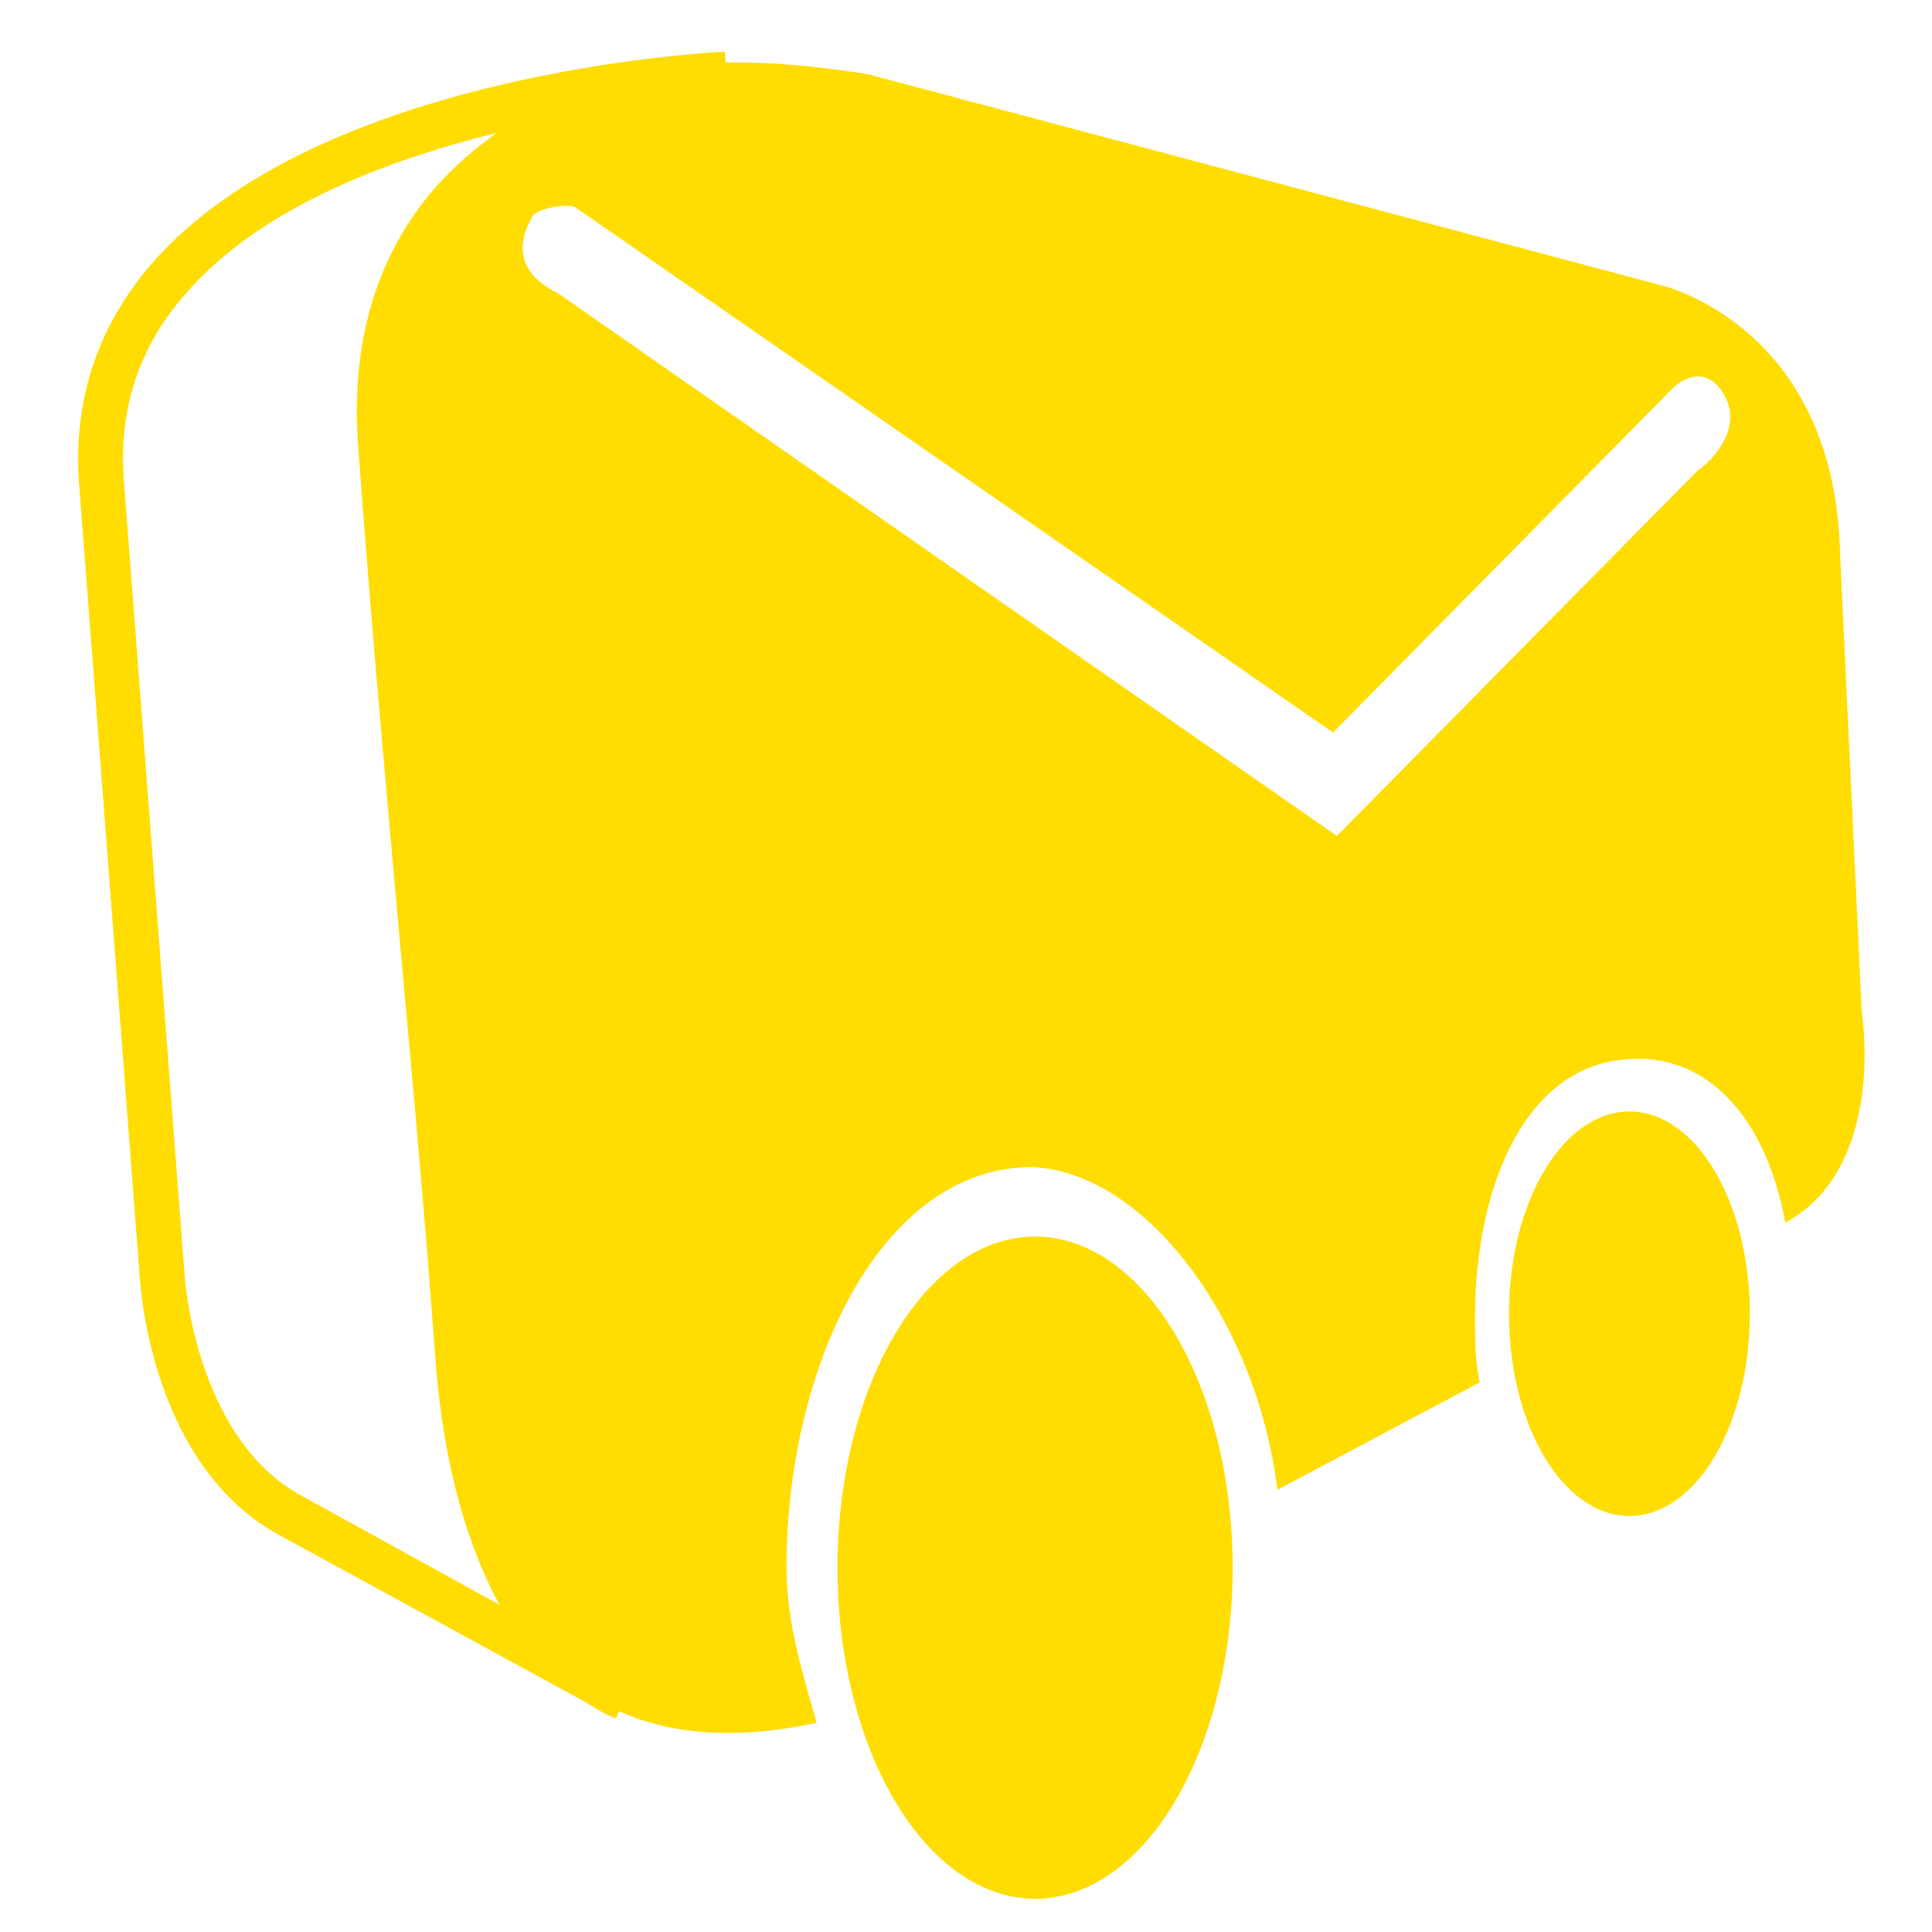 <?xml version="1.0" encoding="UTF-8" standalone="no"?>
<!-- Generator: Adobe Illustrator 19.2.0, SVG Export Plug-In . SVG Version: 6.00 Build 0)  -->
<svg id="Capa_1" style="enable-background:new 0 0 250.3 250.3" xmlns="http://www.w3.org/2000/svg" xml:space="preserve" viewBox="0 0 250.3 250.3" version="1.1" y="0px" x="0px" xmlns:xlink="http://www.w3.org/1999/xlink">
<style type="text/css">
	.st0{fill:#FFDD00;}
</style>
	<ellipse cy="203.1" cx="134.1" rx="25.6" class="st0" ry="42.9"/>
	<ellipse cy="170.2" cx="211.1" rx="15.6" class="st0" ry="26.2"/>
	<path class="st0" d="m241.2 131.1l-2.8-59.1c-0.6-30.1-23.4-35.1-23.4-35.1l-102.6-27.3c-6.9-1.1-13-1.6-18.4-1.5l-0.1-1.4c-2.1 0.1-52.6 2.7-74.2 27.4-7.2 8.3-10.4 18.2-9.4 29.3l7.8 102c0.1 1.5 1.6 24.7 18.3 33.6l39.6 21.6c2.1 1.4 3.6 2 3.8 2l0.4-0.9c9.3 4.2 19.5 2.8 25.6 1.5-1.7-6.1-3.9-12.8-3.9-20.1 0-26.2 12.3-51.9 31.8-51.9 14.5 0.6 29 19.5 31.8 41.8l26.2-13.9c-0.6-2.8-0.6-5.6-0.6-8.4 0-17.3 6.7-32.9 20.1-33.5 8.9-0.6 17.3 6.1 20.1 21.2 13.2-7.2 9.9-27.3 9.9-27.3zm-202.1 62.7c-13.9-7.5-15.2-28.6-15.2-28.8l-7.8-102.1c-0.9-9.5 1.8-17.9 8-24.9 9.5-11 25.8-17.2 40.3-20.8-2.9 2-5.6 4.4-8.1 7.2-7.5 8.7-10.9 19.9-9.9 33.4 1.7 23.2 3.6 44 5.4 64.1 1.7 18.6 3.3 36.2 4.6 54.1 1.1 14.7 4.5 24.9 8.3 31.9l-25.6-14.1zm180.9-132.9l-46.8 47.4-100.9-70.3c-1.1-0.6-7.2-3.3-3.3-10 0.6-1.1 5-1.7 5.6-1.1l98.1 68 44-44.6c1.1-1.1 3.9-2.8 6.1 0 3.9 5-1.7 10-2.8 10.6z"/>
</svg>
